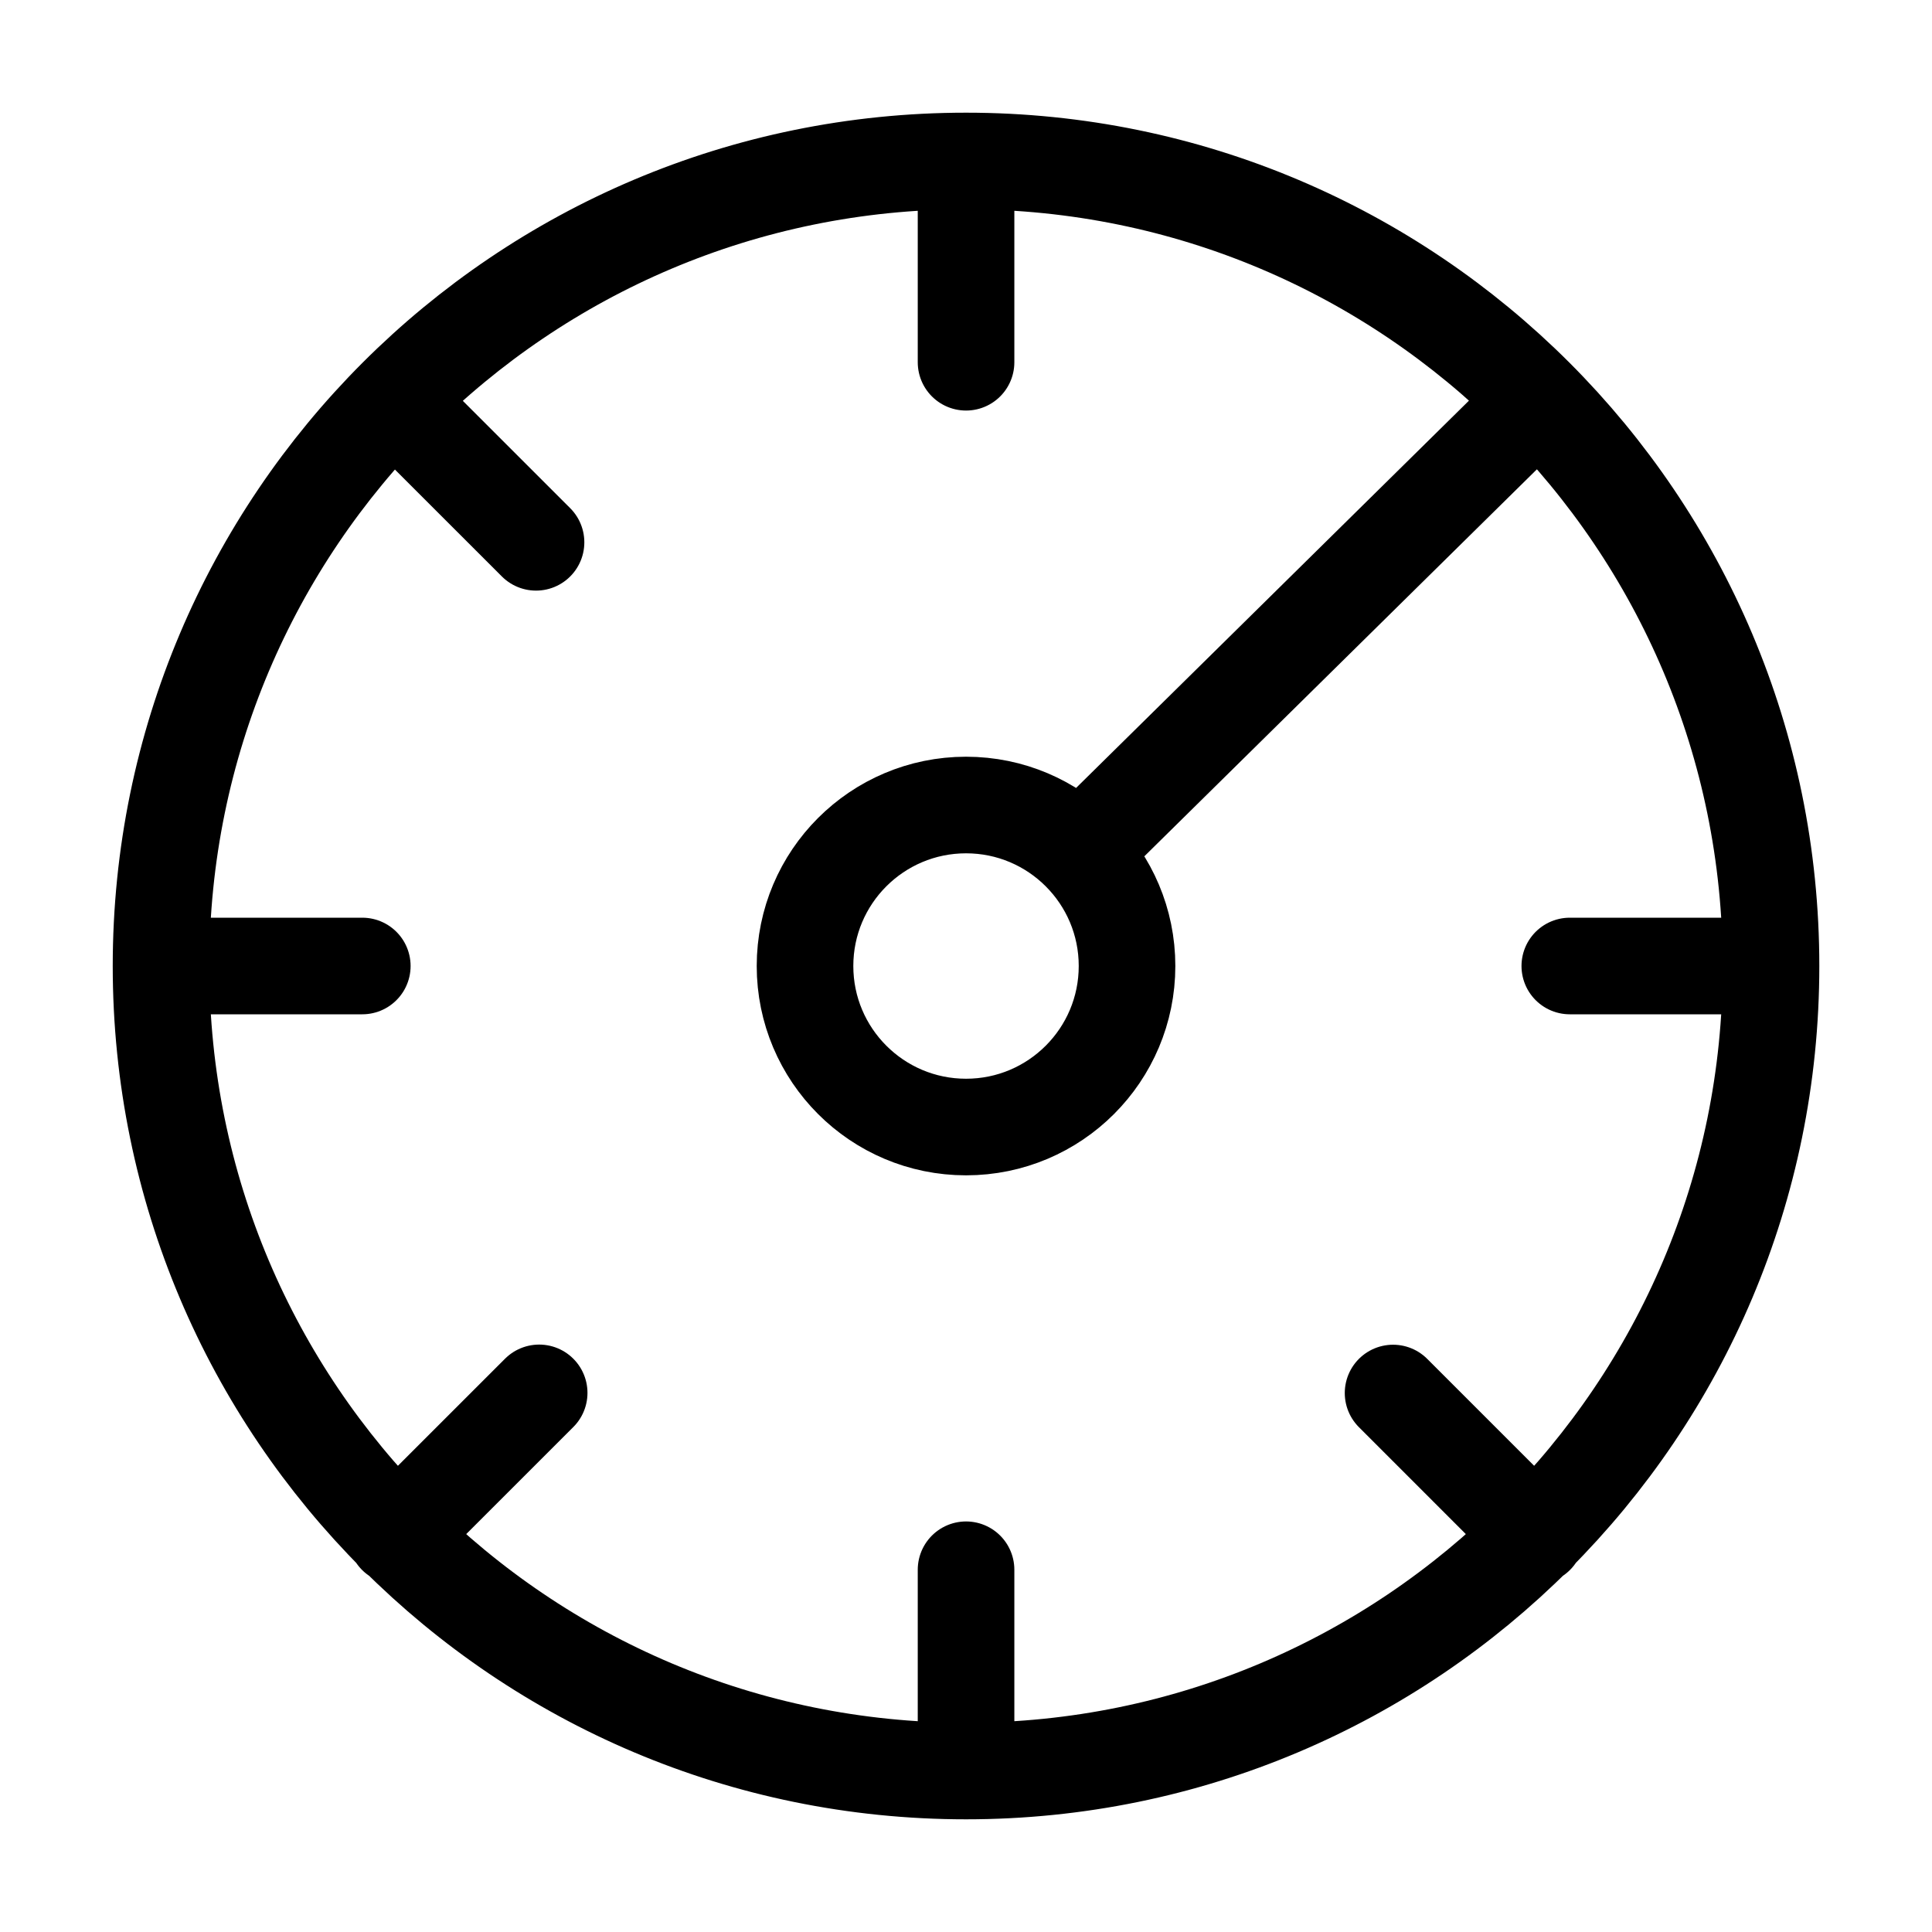<svg width="40" height="40" viewBox="0 0 40 40" fill="none" xmlns="http://www.w3.org/2000/svg">
<path d="M20.001 3.333V7.5M20.001 3.333C10.796 3.333 3.334 10.795 3.334 20M20.001 3.333C29.205 3.333 36.667 10.795 36.667 20M20.001 32.5V36.667M20.001 36.667C29.205 36.667 36.667 29.205 36.667 20M20.001 36.667C10.796 36.667 3.334 29.205 3.334 20M7.501 20H3.334M36.667 20H32.501M31.798 31.797L28.842 28.841M8.203 31.797L11.163 28.838M8.203 8.334L11.098 11.228M31.798 8.334L22.5 17.5M23.334 20C23.334 21.841 21.842 23.334 20.001 23.334C18.16 23.334 16.667 21.841 16.667 20C16.667 18.159 18.16 16.667 20.001 16.667C21.842 16.667 23.334 18.159 23.334 20Z" stroke="black" stroke-width="2" stroke-linecap="round" stroke-linejoin="round"/>
</svg>
